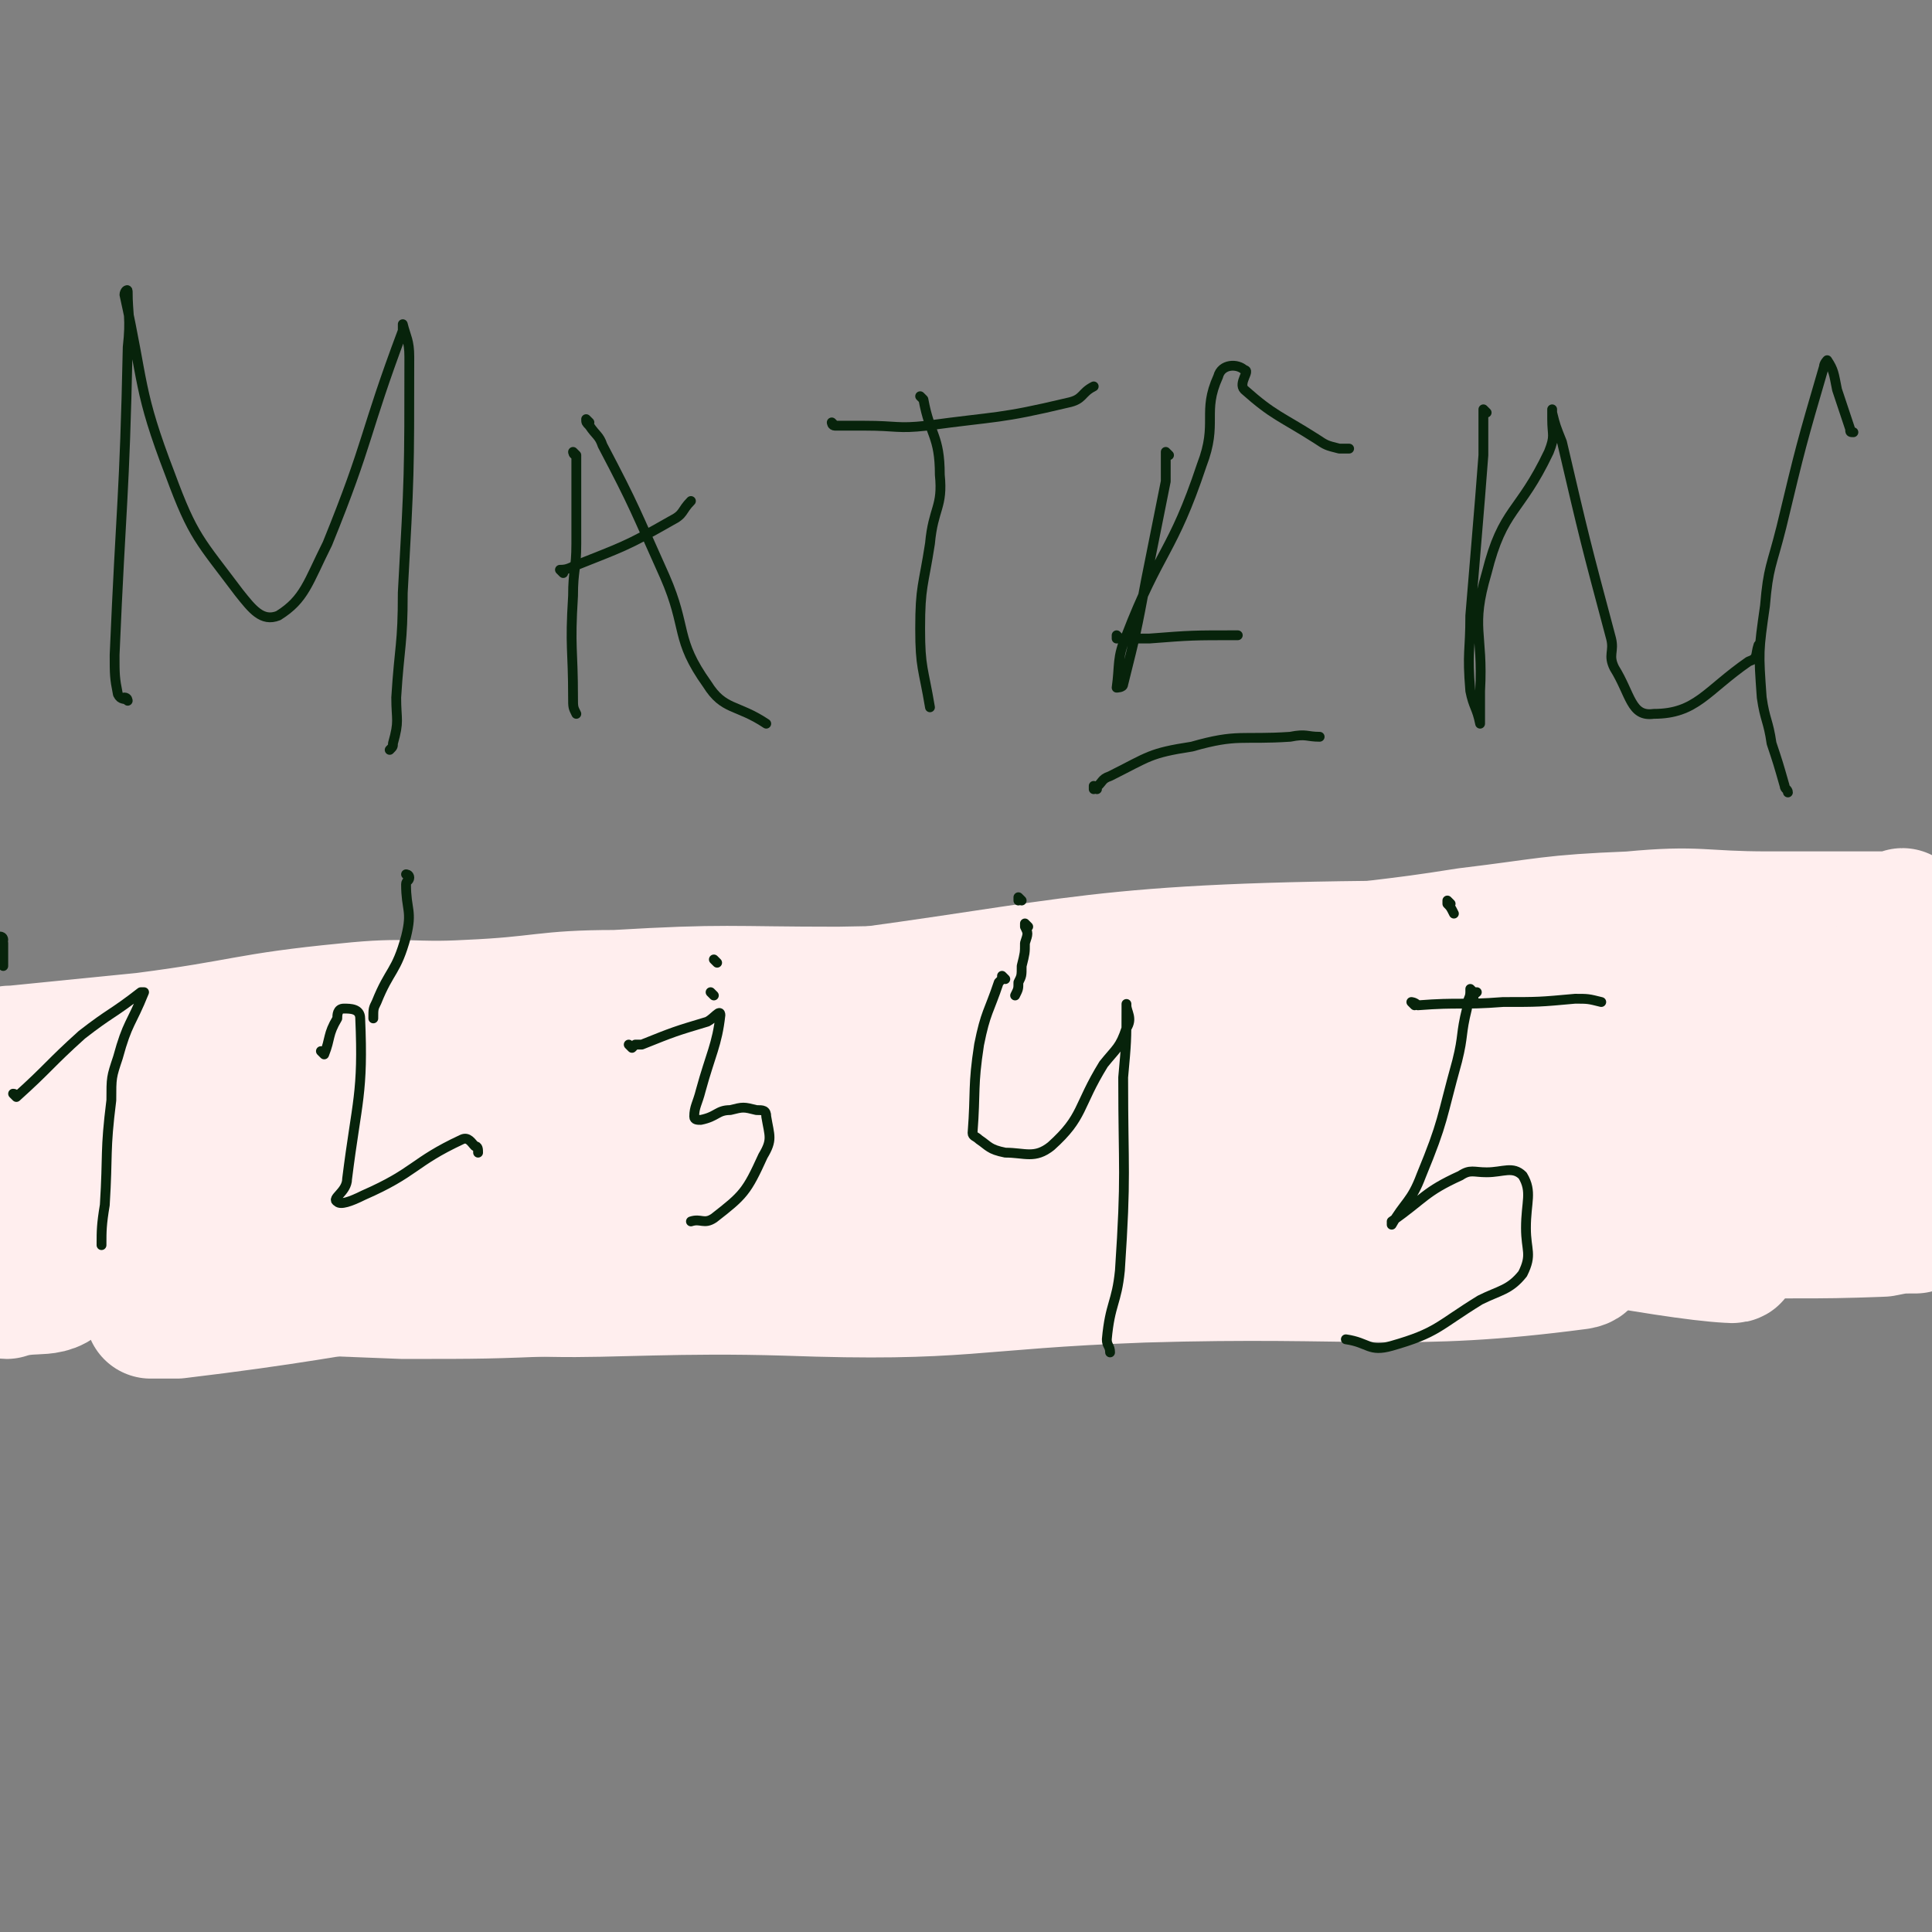 <svg viewBox='0 0 590 590' version='1.1' xmlns='http://www.w3.org/2000/svg' xmlns:xlink='http://www.w3.org/1999/xlink'><rect x="0" y="0" width="590" height="590" fill="#808080" stroke="none"/><g fill='none' stroke='#FFFFFF' stroke-width='12' stroke-linecap='round' stroke-linejoin='round'><path d='M215,372c0,0 -1,-1 -1,-1 0,0 0,0 1,1 0,0 0,0 0,0 '/></g>
<g fill='none' stroke='#FFEEEE' stroke-width='40' stroke-linecap='round' stroke-linejoin='round'><path d='M2,388c0,0 0,-1 -1,-1 0,0 1,0 1,1 0,0 0,0 0,0 4,0 4,-1 8,0 13,0 13,0 26,1 18,1 18,2 36,4 25,1 25,1 51,2 25,0 25,0 50,-1 33,-3 33,-5 66,-9 31,-3 31,-5 62,-6 43,-2 43,1 87,1 42,-1 42,-1 84,-1 27,-1 27,-1 54,-2 24,-1 24,0 49,-1 5,-1 5,-1 10,-1 0,0 0,0 0,0 0,0 0,-1 0,-1 -1,0 0,0 0,1 0,0 0,0 0,0 0,0 0,-1 0,-1 -1,0 0,0 0,1 0,0 0,0 0,0 0,0 0,-1 0,-1 -1,0 0,0 0,1 0,0 0,0 0,0 0,0 0,-1 0,-1 -1,0 0,0 0,1 0,0 0,0 0,0 0,0 0,-1 0,-1 -1,0 0,0 0,1 0,0 0,0 0,0 0,0 0,-1 0,-1 -1,0 0,0 0,1 0,0 0,0 0,0 0,0 0,-1 0,-1 -1,0 0,0 0,1 '/><path d='M588,317c-1,0 -1,-1 -1,-1 -1,0 0,1 0,1 0,-5 0,-6 -1,-11 -1,-3 -2,-3 -2,-6 -1,-7 0,-7 -1,-13 0,-3 -1,-3 -1,-6 -1,0 -1,0 -1,-1 0,0 0,0 0,0 0,0 0,0 0,0 0,0 0,-1 0,-1 -1,0 0,1 0,1 -7,0 -8,0 -15,0 -13,0 -13,0 -26,0 -21,0 -21,-2 -42,0 -25,1 -25,2 -50,5 -25,4 -25,3 -50,7 -27,5 -27,8 -54,10 -44,3 -44,0 -88,1 -34,0 -34,-1 -68,1 -22,0 -22,2 -45,3 -18,1 -18,-1 -37,1 -31,3 -31,5 -62,9 -20,2 -20,2 -40,4 -1,0 -1,0 -1,0 '/><path d='M1,393c0,0 0,-1 -1,-1 0,0 1,0 1,1 0,0 0,0 0,1 0,0 0,1 1,1 9,-3 14,1 18,-6 12,-22 13,-29 13,-53 0,-7 -6,-9 -13,-9 -7,1 -15,4 -14,11 2,20 5,29 22,44 10,10 23,15 32,7 12,-11 17,-28 11,-45 -4,-11 -16,-11 -31,-11 -18,1 -32,2 -35,13 -4,10 6,24 22,29 26,9 38,10 62,-1 12,-5 18,-25 8,-31 -18,-11 -33,-7 -64,-3 -16,2 -31,6 -30,15 1,11 14,20 33,24 32,7 38,6 69,-3 15,-4 28,-18 24,-23 -6,-7 -29,-5 -43,-2 -5,1 0,12 6,11 59,-11 76,-14 123,-34 8,-4 -6,-15 -15,-14 -43,7 -57,7 -89,31 -13,9 -16,32 -2,37 51,19 65,10 131,12 55,2 55,-2 109,-4 67,-2 80,3 133,-4 7,-1 -4,-10 -13,-12 -69,-19 -70,-20 -141,-29 -66,-8 -67,-4 -133,-5 -3,0 -8,1 -6,1 56,4 61,4 122,6 52,2 52,1 103,3 11,0 32,0 23,1 -68,5 -90,0 -178,10 -87,10 -86,17 -172,31 -20,4 -53,7 -40,4 52,-13 83,-26 169,-37 97,-11 98,-5 195,-7 91,-3 140,-3 181,-4 16,0 -33,2 -67,2 -96,0 -96,0 -191,0 -59,0 -90,-1 -117,0 -10,0 22,2 43,2 116,4 116,4 232,6 36,1 36,0 72,1 '/><path d='M526,325c-1,0 -1,-1 -1,-1 -23,-1 -23,0 -45,-1 -78,-3 -78,-4 -156,-6 -26,-1 -61,-3 -51,0 23,6 58,14 116,17 71,5 72,-1 143,-1 '/><path d='M505,306c-1,0 -1,-1 -1,-1 -1,0 -2,1 -3,1 -9,0 -9,-1 -18,-1 -35,-2 -42,-5 -69,-4 -4,0 3,5 8,6 23,5 23,4 47,7 34,3 35,2 69,5 '/><path d='M574,324c-1,0 -1,-1 -1,-1 -19,0 -19,1 -37,2 -78,2 -78,0 -155,3 -59,2 -59,5 -118,8 -28,1 -63,0 -57,0 10,-1 45,-4 90,-2 88,2 88,5 176,9 37,1 37,0 74,1 '/><path d='M565,350c-1,0 -1,-1 -1,-1 -1,0 0,1 0,1 -47,-4 -47,-5 -95,-8 -48,-2 -49,-2 -97,-3 -76,-2 -76,-1 -151,-2 -12,-1 -30,0 -23,0 30,-2 49,-3 97,-5 49,-2 49,-3 98,-4 55,0 55,1 110,2 41,0 41,1 82,1 1,0 3,-2 2,-2 -32,-12 -33,-16 -68,-24 -50,-12 -50,-16 -101,-16 -92,1 -92,7 -184,18 -91,11 -91,16 -182,26 -23,3 -50,0 -47,0 4,-1 31,-1 63,0 96,0 97,-7 192,1 68,6 67,14 133,27 67,12 116,22 135,23 11,1 -37,-13 -76,-20 -113,-21 -113,-30 -227,-36 -86,-4 -86,8 -172,17 '/><path d='M1,382c0,0 0,-1 -1,-1 0,0 1,1 1,1 89,0 89,1 178,1 26,0 26,0 51,-1 106,-2 106,-2 212,-4 2,-1 7,-2 5,-1 -124,3 -130,-1 -258,7 -68,4 -68,9 -135,17 -4,0 -4,0 -8,0 '/></g>
<g fill='none' stroke='#07230B' stroke-width='3' stroke-linecap='round' stroke-linejoin='round'><path d='M5,335c0,0 0,-1 -1,-1 0,0 1,0 1,1 0,0 0,0 0,0 0,0 0,-1 -1,-1 0,0 1,1 1,1 10,-9 10,-10 20,-19 9,-7 9,-6 18,-13 0,0 0,0 1,0 0,0 0,0 0,0 -4,10 -5,9 -8,20 -2,6 -2,6 -2,13 -2,16 -1,16 -2,32 -1,6 -1,8 -1,12 0,1 0,-1 0,-1 '/><path d='M99,322c0,0 -1,-1 -1,-1 0,0 1,0 1,1 0,0 0,0 0,0 0,0 -1,-1 -1,-1 0,0 1,1 1,1 2,-5 1,-6 4,-11 0,-1 0,-3 2,-3 2,0 5,0 5,3 1,23 -1,25 -4,49 0,4 -5,6 -3,7 1,1 4,0 8,-2 16,-7 15,-10 30,-17 2,-1 3,1 4,2 1,0 1,1 1,2 '/><path d='M193,320c0,0 -1,-1 -1,-1 0,0 0,0 1,1 0,0 0,0 0,0 0,0 -1,-1 -1,-1 0,0 0,0 1,1 0,0 0,0 0,0 1,-1 1,-1 1,-1 1,0 1,0 2,0 10,-4 10,-4 20,-7 2,-1 4,-4 4,-2 -1,9 -3,12 -6,23 -1,4 -2,5 -2,8 0,1 1,1 2,1 5,-1 5,-3 9,-3 4,-1 4,-1 8,0 2,0 3,0 3,2 1,6 2,7 -1,12 -5,11 -6,12 -15,19 -3,2 -4,0 -7,1 '/><path d='M307,299c0,0 -1,-1 -1,-1 0,0 0,0 0,1 0,0 0,0 0,0 0,0 0,0 -1,1 -3,9 -4,9 -6,19 -2,13 -1,14 -2,27 0,1 1,1 2,2 3,2 3,3 8,4 6,0 9,2 14,-2 10,-9 8,-12 16,-25 4,-5 5,-5 7,-11 2,-3 0,-5 0,-7 0,-1 0,0 0,1 0,10 0,10 -1,21 0,29 1,29 -1,59 -1,10 -3,10 -4,21 0,2 1,2 1,4 '/><path d='M450,303c0,0 -1,-1 -1,-1 0,0 0,0 0,1 0,0 0,0 0,0 0,0 0,0 0,0 0,2 -1,2 -1,5 -2,8 -1,8 -3,16 -5,18 -4,18 -11,35 -3,8 -5,8 -9,15 0,0 0,0 0,0 0,-1 0,-1 0,-1 10,-7 10,-9 21,-14 3,-2 4,-1 8,-1 5,0 8,-2 11,1 3,5 1,8 1,16 0,7 2,8 -1,14 -4,5 -7,5 -13,8 -13,8 -13,10 -27,14 -7,2 -7,-1 -14,-2 '/><path d='M450,305c0,0 -1,-1 -1,-1 0,0 0,0 0,1 0,0 0,0 0,0 1,0 0,-1 0,-1 0,0 1,0 2,-1 0,0 0,0 0,0 '/><path d='M443,276c0,0 -1,-1 -1,-1 0,0 0,0 0,1 0,0 0,0 0,0 1,0 0,-1 0,-1 0,0 0,0 0,1 1,1 1,1 2,3 '/><path d='M432,307c0,0 -1,-1 -1,-1 0,0 1,0 2,1 0,0 0,0 0,0 13,-1 13,0 26,-1 11,0 11,0 22,-1 4,0 4,0 8,1 '/><path d='M312,275c0,0 -1,-1 -1,-1 0,0 0,0 0,1 0,0 0,0 0,0 1,0 0,-1 0,-1 0,0 0,0 0,1 0,0 0,0 0,0 '/><path d='M219,294c0,0 -1,-1 -1,-1 0,0 0,0 1,1 0,0 0,0 0,0 '/><path d='M125,268c0,0 -1,-1 -1,-1 0,0 1,0 1,1 0,1 -1,1 -1,2 0,8 2,8 0,16 -3,11 -5,10 -9,20 -1,2 -1,2 -1,5 '/><path d='M1,287c0,0 0,-1 -1,-1 0,0 1,0 1,1 0,0 0,0 0,0 0,0 0,-1 -1,-1 0,0 1,1 1,2 0,3 0,3 0,7 '/><path d='M218,304c0,0 -1,-1 -1,-1 0,0 0,0 1,1 0,0 0,0 0,0 0,0 -1,-1 -1,-1 0,0 0,0 1,1 '/><path d='M39,214c0,0 0,-1 -1,-1 0,0 1,1 1,1 -1,-1 -2,0 -3,-2 -1,-5 -1,-6 -1,-12 2,-47 3,-47 4,-94 1,-9 0,-10 0,-17 0,-1 -1,0 -1,1 6,27 4,29 14,55 7,19 9,20 21,36 4,5 7,9 12,7 8,-5 9,-10 15,-22 13,-32 11,-33 23,-65 0,-1 0,-2 0,-2 1,4 2,5 2,10 0,36 0,36 -2,72 0,16 -1,16 -2,32 0,7 1,7 -1,14 0,1 0,1 -1,2 '/><path d='M176,139c0,0 -1,-1 -1,-1 0,0 0,1 1,1 0,0 0,0 0,0 0,13 0,13 0,27 0,8 -1,8 -1,16 -1,16 0,16 0,31 0,3 0,3 1,5 '/><path d='M180,129c0,0 -1,-1 -1,-1 0,1 0,1 1,2 2,3 3,3 4,6 10,19 10,20 19,40 7,16 3,19 13,33 5,8 9,6 18,12 '/><path d='M172,175c0,0 -1,-1 -1,-1 0,0 0,0 1,1 0,0 0,0 0,0 0,0 -1,-1 -1,-1 1,0 2,0 4,-1 15,-6 16,-6 30,-14 4,-2 3,-3 6,-6 '/><path d='M282,122c0,0 -1,-1 -1,-1 0,0 0,0 1,1 2,11 5,11 5,23 1,10 -2,10 -3,21 -2,13 -3,13 -3,26 0,12 1,12 3,24 '/><path d='M255,130c0,0 -1,-1 -1,-1 0,0 0,1 1,1 0,0 0,0 0,0 0,0 -1,-1 -1,-1 0,0 0,1 1,1 0,0 0,0 0,0 5,0 5,0 9,0 10,0 10,1 19,0 22,-3 22,-2 43,-7 5,-1 4,-3 8,-5 0,0 0,0 0,0 '/><path d='M357,139c0,0 -1,-1 -1,-1 0,0 0,1 0,1 0,0 0,0 0,0 0,4 0,4 0,8 -3,15 -3,15 -6,30 -3,16 -3,16 -7,32 0,1 -2,1 -2,1 1,-7 0,-9 3,-16 10,-26 14,-25 23,-52 5,-13 0,-16 5,-27 1,-4 6,-4 8,-2 2,0 -2,4 0,6 9,8 11,8 22,15 3,2 3,2 7,3 1,0 1,0 2,0 1,0 1,0 1,0 '/><path d='M342,195c0,0 -1,-1 -1,-1 0,0 0,0 0,1 0,0 0,0 0,0 1,0 1,0 2,0 4,0 4,0 8,0 13,-1 13,-1 27,-1 0,0 0,0 0,0 '/><path d='M335,241c0,0 -1,-1 -1,-1 0,0 0,0 0,1 0,0 0,0 0,0 3,-2 2,-3 5,-4 12,-6 12,-7 25,-9 14,-4 15,-2 30,-3 5,-1 5,0 9,0 '/><path d='M454,126c0,0 -1,-1 -1,-1 0,0 0,1 0,1 0,0 0,0 0,0 1,0 0,-1 0,-1 0,0 0,0 0,1 0,2 0,2 0,5 0,1 0,1 0,1 0,4 0,4 0,7 -1,13 -1,13 -2,25 -1,12 -1,12 -2,24 0,11 -1,11 0,23 1,5 2,5 3,10 0,0 0,0 0,0 0,-5 0,-5 0,-10 1,-18 -3,-19 2,-36 5,-20 10,-18 19,-37 2,-5 1,-5 1,-10 0,-1 0,-2 0,-3 0,0 0,1 0,1 1,4 1,4 3,9 7,30 7,30 15,60 1,4 -1,5 1,9 5,8 5,15 12,14 13,0 16,-7 29,-16 3,-1 2,-2 3,-5 '/><path d='M566,132c-1,0 -1,0 -1,-1 -2,-6 -2,-6 -4,-12 -1,-5 -1,-6 -3,-9 0,0 -1,1 -1,2 -7,24 -7,24 -13,49 -3,12 -4,12 -5,24 -2,14 -2,14 -1,28 1,7 2,7 3,14 2,6 2,6 4,13 0,1 1,1 1,2 '/><path d='M314,283c0,0 -1,-1 -1,-1 0,0 0,0 0,1 0,0 0,0 0,0 1,0 0,-1 0,-1 0,0 0,0 0,1 1,2 1,2 0,5 0,3 0,3 -1,7 0,3 0,3 -1,5 0,2 0,2 -1,4 '/></g>
</svg>